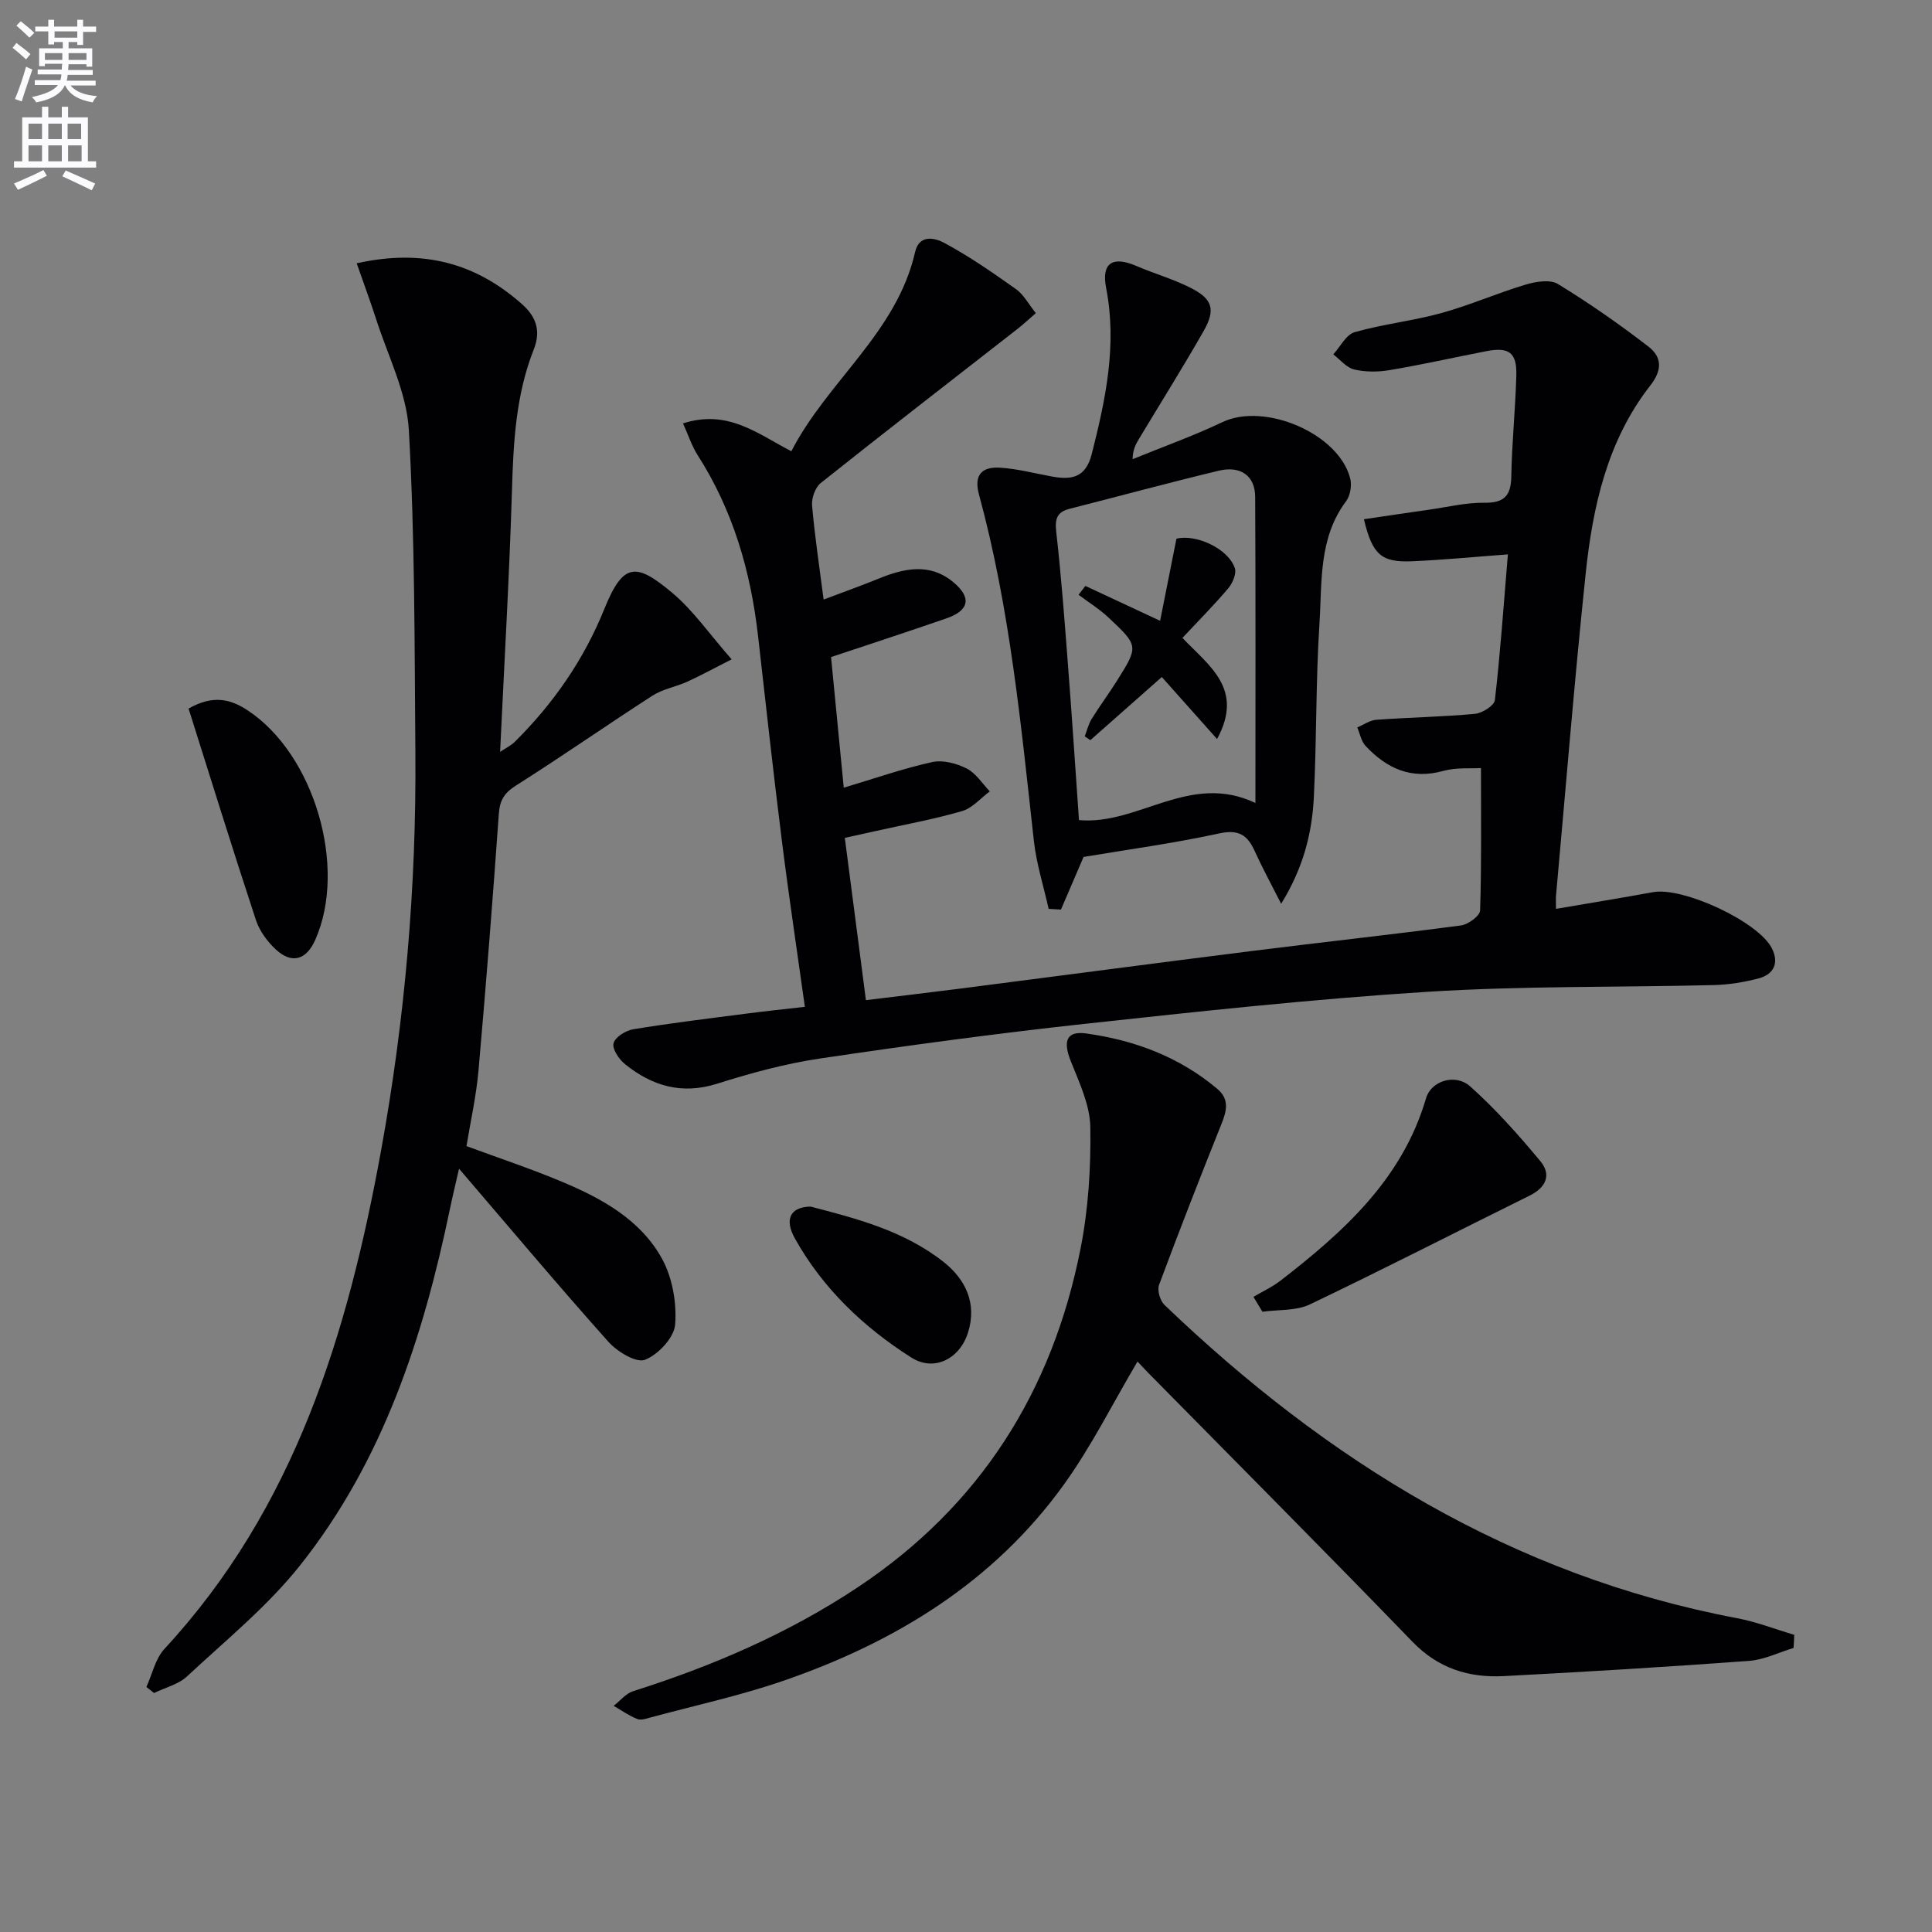 <svg enable-background="new 0 0 400 400" viewBox="0 0 400 400" xmlns="http://www.w3.org/2000/svg"><rect x="0" y="0" width="400" height="400" fill="#808080" stroke="none"/><path d="m2.6 9.9.8-1c.9.7 1.9 1.4 2.9 2.3l-.9 1.1c-1.1-1-2-1.8-2.8-2.4zm.5 10.6c.9-2.1 1.6-4.3 2.3-6.7.4.2.8.4 1.3.6-.7 2.1-1.5 4.3-2.2 6.6zm.3-15.2.9-.9c1 .8 2 1.6 2.8 2.4l-1 1c-.9-.9-1.8-1.7-2.7-2.5zm12.6-1.2h1.2v1.4h2.7v1.1h-2.7v2.7h-1.2v-.6h-1.8v1.3h4.9v3.8h-1.2v-.5h-3.7c0 .4-.1.9-.1 1.2h5.1v1h-5.2c0 .5-.1.9-.2 1.2h6v1h-5.2c1.1 1.3 2.9 2 5.5 2.2-.4.4-.7.8-.9 1.3-2.9-.5-4.8-1.6-5.7-3.5h-.1c-.8 1.7-2.7 2.9-5.9 3.5-.2-.4-.6-.8-.9-1.1 2.8-.6 4.6-1.4 5.4-2.5h-4.8v-1h5.3c.1-.3.2-.7.2-1.2h-4.9v-1h5c0-.4 0-.8.1-1.2h-3.6v.5h-1.2v-3.7h4.9v-1.3h-1.8v.5h-1.2v-2.7h-2.7v-1h2.7v-1.4h1.2v1.4h4.8zm-6.7 8.3h3.6c0-.4 0-.9 0-1.4h-3.6zm1.9-4.6h4.8v-1.3h-4.7v1.3zm6.7 3.2h-3.7v1.4h3.7z" fill="#fbfafc"/><path d="m8.7 22.1h1.3v2.2h2.8v-2.2h1.3v2.2h4.1v9.1h1.7v1.3h-17v-1.3h1.7v-9.1h4.1zm.3 13.1.7 1.2c-1.8.9-3.8 1.9-6 2.9-.2-.4-.5-.8-.8-1.3 2.3-1 4.4-1.9 6.1-2.8zm-3.1-6.4h2.8v-3.2h-2.8zm0 4.6h2.8v-3.3h-2.8zm4.1-4.6h2.8v-3.2h-2.8zm0 4.6h2.8v-3.3h-2.8zm3.6 1.9c2.1.9 4.1 1.8 6.1 2.7l-.7 1.4c-2.2-1.1-4.2-2-6.1-2.9zm3.2-9.7h-2.8v3.2h2.8zm-2.7 7.8h2.8v-3.3h-2.8z" fill="#fbfafc"/><g fill="#010104"><path d="m141.41 87.66c9.29-2.98 15.38 2.11 22.43 5.77 7.46-14.52 21.8-24.51 25.62-41.24.88-3.87 4.32-2.83 5.99-1.93 5.19 2.79 10.09 6.18 14.91 9.61 1.56 1.1 2.54 3.02 4.1 4.96-1.35 1.17-2.51 2.26-3.76 3.24-13.61 10.62-27.27 21.18-40.77 31.93-1.14.91-1.93 3.13-1.8 4.64.54 6.26 1.49 12.48 2.39 19.49 4.06-1.54 7.73-2.84 11.34-4.31 5.31-2.17 10.62-3.35 15.51.71 3.85 3.19 3.3 5.87-1.43 7.5-7.67 2.66-15.39 5.17-23.88 8.01.87 8.93 1.79 18.43 2.63 27.04 6.28-1.87 12.21-3.95 18.3-5.3 2.21-.49 5.04.27 7.15 1.33 1.91.96 3.22 3.11 4.79 4.73-1.9 1.41-3.62 3.48-5.75 4.09-5.89 1.71-11.95 2.8-17.94 4.14-1.92.43-3.84.85-6.33 1.4 1.44 11.11 2.87 22.06 4.37 33.6 6.85-.84 13.39-1.6 19.92-2.44 20.09-2.58 40.17-5.25 60.26-7.77 14.34-1.8 28.71-3.36 43.03-5.26 1.49-.2 3.91-1.98 3.95-3.09.31-9.6.18-19.22.18-29.49-2.02.13-5.06-.17-7.81.59-6.64 1.85-11.72-.52-16.08-5.17-.91-.97-1.17-2.54-1.72-3.84 1.32-.55 2.61-1.49 3.96-1.58 6.8-.49 13.63-.6 20.42-1.23 1.5-.14 3.98-1.71 4.11-2.84 1.12-9.71 1.8-19.46 2.69-30.17-6.99.52-13.36 1.14-19.75 1.42-6.46.29-8.28-1.32-10.06-8.7 4.56-.67 9.07-1.35 13.59-1.99 3.78-.54 7.57-1.47 11.34-1.42 4.13.05 5.52-1.44 5.59-5.47.12-6.98.85-13.95 1.04-20.93.12-4.69-1.54-5.89-6.17-4.99-6.67 1.29-13.3 2.79-20 3.92-2.4.41-5.03.43-7.39-.12-1.6-.37-2.91-2.04-4.34-3.13 1.46-1.59 2.66-4.1 4.43-4.6 5.89-1.68 12.07-2.33 17.97-3.96s11.56-4.13 17.44-5.89c2.1-.63 5.07-1.11 6.69-.11 6.46 3.95 12.71 8.31 18.71 12.94 2.71 2.09 3.01 4.72.4 8.06-8.92 11.41-11.94 25.12-13.4 39.1-2.32 22.13-4.11 44.32-6.12 66.49-.06.64-.01 1.29-.01 2.77 6.92-1.19 13.53-2.26 20.11-3.46 6.2-1.13 21.85 6.13 24.6 11.65 1.51 3.02.39 5.37-2.74 6.2-3.01.8-6.18 1.31-9.3 1.39-19.81.49-39.66.15-59.41 1.4-23.69 1.5-47.33 4.07-70.94 6.64-18.31 1.99-36.58 4.47-54.81 7.18-7.18 1.07-14.28 3.02-21.22 5.21-7.31 2.3-13.43.45-19.03-4.05-1.25-1-2.69-3.14-2.38-4.33.32-1.27 2.51-2.65 4.07-2.9 7.7-1.27 15.45-2.21 23.18-3.21 3.91-.51 7.84-.92 12.36-1.44-1.64-11.76-3.37-23.2-4.8-34.68-1.76-14.01-3.3-28.04-4.89-42.07-1.52-13.39-5.18-26.04-12.53-37.5-1.19-1.86-1.88-4.05-3.01-6.54z"/><path d="m73.85 54.51c13.75-3.05 24.67-.04 34.29 8.52 3.06 2.73 3.8 5.7 2.37 9.32-3.74 9.45-4.22 19.34-4.52 29.36-.54 17.75-1.58 35.48-2.45 53.96 1.36-.91 2.32-1.36 3.03-2.07 8-7.94 14.29-16.98 18.55-27.52 3.92-9.71 6.59-9.6 14.04-3.36 4.36 3.65 7.7 8.53 12.32 13.79-3.76 1.9-6.41 3.36-9.15 4.61-2.37 1.08-5.1 1.53-7.25 2.91-9.48 6.11-18.73 12.58-28.26 18.61-2.42 1.53-3.34 3.04-3.54 5.83-1.26 17.73-2.65 35.45-4.21 53.15-.46 5.25-1.63 10.43-2.49 15.67 6.66 2.46 13.41 4.7 19.94 7.45 8.21 3.45 16.13 7.85 20.54 15.86 2.16 3.93 3.07 9.15 2.72 13.64-.21 2.7-3.52 6.24-6.25 7.29-1.83.7-5.76-1.7-7.59-3.75-10.3-11.53-20.24-23.38-30.9-35.81-.73 3.2-1.36 5.78-1.9 8.39-5.54 26.61-13.88 52.18-31.02 73.74-6.75 8.5-15.4 15.52-23.4 22.98-1.79 1.67-4.53 2.32-6.83 3.44-.53-.42-1.06-.83-1.58-1.25 1.21-2.65 1.85-5.84 3.73-7.88 27.02-29.18 37.97-65.35 44.86-103.2 4.95-27.2 7.32-54.68 7.1-82.34-.18-22.27-.1-44.57-1.35-66.78-.44-7.85-4.41-15.52-6.86-23.25-1.19-3.66-2.54-7.28-3.94-11.31z"/><path d="m371.34 341.19c-3.07.93-6.1 2.45-9.23 2.68-16.91 1.24-33.83 2.27-50.76 3.15-7.21.37-13.54-1.56-18.89-7.09-18.06-18.67-36.39-37.07-54.62-55.58-.9-.92-1.77-1.87-2.33-2.46-5.12 8.64-9.55 17.59-15.32 25.58-14.55 20.15-34.88 32.55-58.01 40.52-8.92 3.07-18.2 5.09-27.33 7.55-.95.26-2.11.68-2.91.36-1.72-.68-3.27-1.79-4.89-2.72 1.34-1.04 2.52-2.56 4.04-3.04 16.41-5.2 32.08-11.93 46.47-21.49 25.35-16.84 40.34-40.6 46.16-70.16 1.62-8.2 2.15-16.75 2.02-25.12-.07-4.58-2.28-9.23-4.04-13.65-1.65-4.14-.94-6.33 3.2-5.75 10 1.39 19.29 4.85 27.15 11.49 2.51 2.12 1.94 4.52.85 7.22-4.43 11.06-8.77 22.17-12.93 33.34-.42 1.12.21 3.28 1.12 4.15 33.68 32.27 72.01 56.07 118.56 64.86 4.02.76 7.89 2.28 11.83 3.44-.03.91-.08 1.81-.14 2.72z"/><path d="m265.25 187.12c-2.13-4.21-3.93-7.5-5.47-10.9-1.51-3.34-3.32-4.55-7.36-3.67-9.52 2.07-19.2 3.38-28.08 4.87-1.72 4.01-3.2 7.45-4.68 10.9-.85-.05-1.7-.1-2.55-.15-1.04-4.69-2.53-9.33-3.06-14.08-2.67-24.08-4.97-48.22-11.36-71.7-1.15-4.23.76-5.79 4.39-5.56 3.6.23 7.15 1.18 10.72 1.83 4.02.73 6.98.28 8.23-4.64 2.88-11.34 5.28-22.59 2.98-34.41-1.01-5.21 1.37-6.65 6.26-4.55 3.65 1.57 7.52 2.68 11.07 4.45 4.72 2.35 5.42 4.54 2.83 9.08-4.29 7.51-8.88 14.84-13.34 22.25-.65 1.09-1.29 2.18-1.34 4.23 6.21-2.54 12.56-4.8 18.61-7.68 8.73-4.14 24.05 2.34 26.44 11.65.37 1.44.03 3.57-.85 4.74-5.73 7.64-4.95 16.7-5.51 25.33-.77 11.94-.57 23.94-1.16 35.89-.37 7.43-2.14 14.62-6.77 22.12zm-5.33-20.87c0-21.76.06-42.57-.05-63.38-.02-4.36-3.01-6.51-7.56-5.41-10.32 2.48-20.57 5.26-30.86 7.88-2.62.67-3.07 2.06-2.77 4.76 1.05 9.24 1.74 18.52 2.45 27.8.83 10.75 1.53 21.52 2.26 31.89 12.28 1.13 22.94-10 36.53-3.54z"/><path d="m259.51 268.5c1.86-1.1 3.86-2.01 5.56-3.32 13.11-10.15 25.27-21.04 30.18-37.81 1.06-3.61 6.07-5.18 9.13-2.45 5.26 4.7 10.01 10.04 14.53 15.48 2.34 2.82 1.2 5.46-2.24 7.15-15.17 7.49-30.22 15.23-45.49 22.52-2.86 1.36-6.52 1.05-9.81 1.51-.62-1.03-1.24-2.06-1.86-3.08z"/><path d="m39.04 146.7c5.09-2.89 8.69-1.96 12.23.37 13.78 9.06 20.68 32.44 14.01 47.5-1.85 4.18-4.85 5.08-8.16 2.02-1.77-1.63-3.38-3.84-4.13-6.09-4.8-14.56-9.34-29.22-13.95-43.8z"/><path d="m167.83 249.81c9.05 2.38 19.26 4.89 27.6 11.52 4.44 3.53 6.91 8.5 4.98 14.59-1.71 5.41-7 8.15-11.74 5.14-9.89-6.29-18.32-14.3-24.1-24.66-2.18-3.91-1.03-6.51 3.26-6.59z"/><path d="m251.98 153.01c-4.2-4.72-7.8-8.75-11.44-12.84-4.93 4.35-9.86 8.71-14.79 13.07-.39-.26-.78-.52-1.17-.78.47-1.21.77-2.53 1.44-3.62 1.66-2.68 3.55-5.22 5.23-7.89 4.49-7.15 4.51-7.22-1.73-13.08-1.89-1.77-4.13-3.16-6.22-4.73.47-.61.95-1.22 1.42-1.83 4.83 2.26 9.67 4.51 15.47 7.22 1.18-5.93 2.26-11.35 3.38-17 3.94-1 10.69 1.97 12.09 6.1.38 1.13-.46 3.11-1.36 4.17-2.99 3.53-6.26 6.82-9.49 10.27 5.51 5.82 12.82 10.53 7.17 20.94z"/></g></svg>
